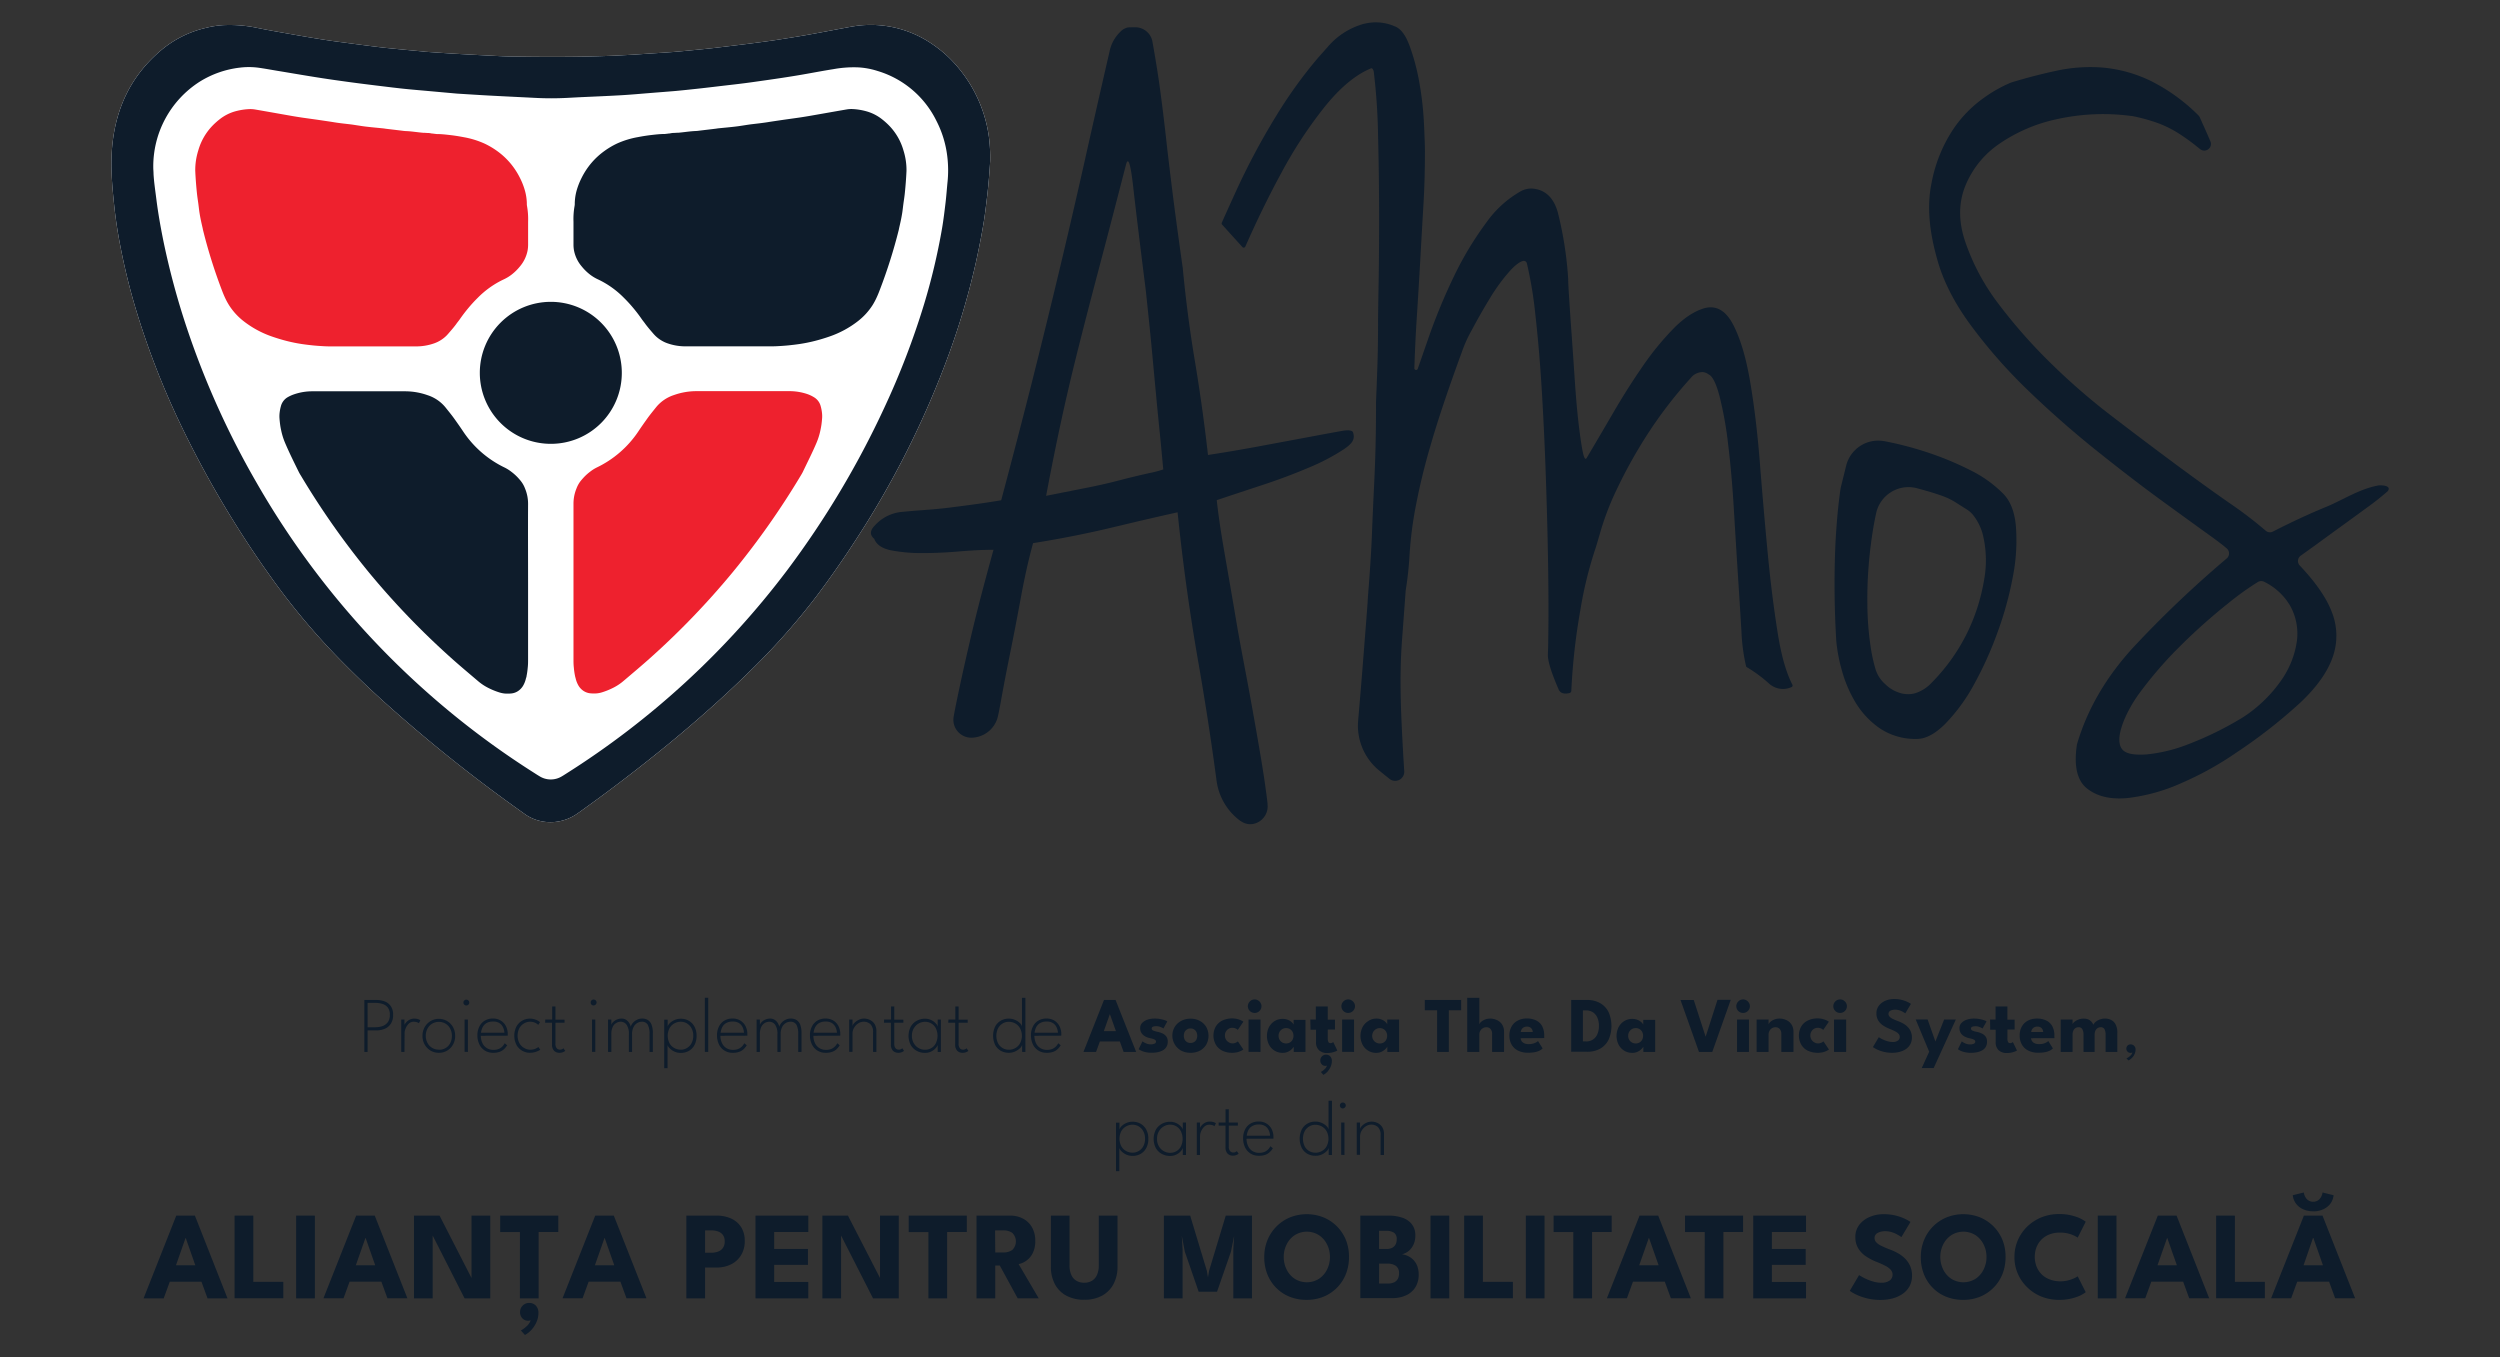 <svg xmlns="http://www.w3.org/2000/svg" id="Layer_1" data-name="Layer 1" viewBox="0 0 824.69 447.75" width="824.69" height="447.75"><rect x="0" y="0" width="824.69" height="447.75" fill="#333333" stroke="none"/><defs><style>.cls-1{fill:#fff;}.cls-2{fill:#0e1c2b;}.cls-3{fill:#ee212e;}</style></defs><path class="cls-1" d="M321.81,87.07c1-4.53,1.93-9.1,2.68-13.69.48-2.91.81-5.83,1.16-8.75.25-2.11.44-4.23.62-6.34s.29-4.07.37-5.2a54.53,54.53,0,0,0-.43-8,45.22,45.22,0,0,0-10.3-23,40.29,40.29,0,0,0-8.15-7.38,35.91,35.91,0,0,0-15.83-6.18,35.08,35.08,0,0,0-10.28.14c-1.28.21-2.57.46-3.85.7-4,.75-8,1.53-12.05,2.24-3.38.59-6.77,1.13-10.16,1.65-2.83.42-5.66.79-8.5,1.16q-5.59.7-11.2,1.37c-2,.24-4.07.44-6.1.64-2.68.26-5.36.53-8.06.75-3.34.25-6.69.43-10,.67q-8.94.62-17.9.8c-8.1.17-16.19.14-24.29,0-1.88,0-3.77-.08-5.64-.18q-6.74-.33-13.48-.72c-3.26-.19-6.52-.42-9.79-.65-.41,0-.82-.09-1.22-.13-2.61-.24-5.21-.48-7.82-.74-2.11-.21-4.22-.4-6.34-.66-3.25-.39-6.48-.83-9.73-1.26-2.83-.38-5.67-.74-8.49-1.18-3.47-.54-6.94-1.14-10.4-1.75-4-.71-8-1.39-12-2.22a43.92,43.92,0,0,0-11-.86A30.81,30.81,0,0,0,68,9.18a35.24,35.24,0,0,0-15.55,8C43,25.44,38.14,36,37,48.41c-.59,6.45,0,12.91.67,19.33q.67,6.35,1.87,12.6a212.71,212.71,0,0,0,5.06,20.94,264.72,264.72,0,0,0,14.78,38.35,335.11,335.11,0,0,0,29.47,50,226.88,226.88,0,0,0,24.25,28.9q6.38,6.44,13.1,12.55a503.48,503.48,0,0,0,46.14,36.9c.46.33.93.67,1.42,1A14.78,14.78,0,0,0,184.1,271a15.57,15.57,0,0,0,5.89-2.3c.68-.45,1.33-.93,2-1.41q14.67-10.5,28.61-21.92c9.67-7.95,19-16.25,27.91-25.08a222,222,0,0,0,20.91-23.71q6.4-8.53,12.23-17.47a302.52,302.52,0,0,0,31.43-62.44A247.09,247.09,0,0,0,321.81,87.07Z"></path><path class="cls-2" d="M293.2,41.33a23.51,23.51,0,0,0-2.47-2.17,14.81,14.81,0,0,0-4.44-2.3,20.63,20.63,0,0,0-4.93-.88,9.54,9.54,0,0,0-2.2.14c-4,.69-8,1.41-12.05,2.11-1.21.21-2.41.4-3.63.58l-4.85.68c-1.85.28-3.71.54-5.56.84-1.69.26-3.4.45-5.1.65-.85.1-1.7.24-2.54.37s-1.7.27-2.55.37c-2,.25-4.06.42-6.08.63l-.74.11-2.67.32-2.18.26c-.57.07-1.14.16-1.71.18-1.89.07-3.77.4-5.67.56-.63,0-1.26.08-1.89.08a7.85,7.85,0,0,0-1,.16c-.28,0-.57.06-.85.09s-.57.08-.85.09c-1.48,0-2.94.17-4.4.34s-2.91.4-4.35.68a28.9,28.9,0,0,0-7,2.15,26.66,26.66,0,0,0-4.12,2.45,24,24,0,0,0-4.23,3.88,24.43,24.43,0,0,0-3.24,4.89,23.46,23.46,0,0,0-1.63,4.08A17,17,0,0,0,189.6,67a4.57,4.57,0,0,1-.07,1,24.47,24.47,0,0,0-.35,5.13c0,2.53,0,5.06,0,7.59a10.75,10.75,0,0,0,.19,2,11.49,11.49,0,0,0,2.54,5.19,16.57,16.57,0,0,0,2.4,2.41,13.51,13.51,0,0,0,2.93,1.83,29.86,29.86,0,0,1,8.55,6.07,46.36,46.36,0,0,1,3.15,3.43q1.49,1.78,2.81,3.7c.38.54.79,1,1.18,1.58.64.84,1.31,1.66,2,2.45.38.43.74.88,1.14,1.28a10.75,10.75,0,0,0,1.92,1.53,10.63,10.63,0,0,0,2.2,1.06,17.77,17.77,0,0,0,6,1c4.91,0,9.81,0,14.72,0,4.25,0,8.51,0,12.76,0,1,0,2,0,3-.07,1.18-.06,2.35-.14,3.52-.26s2.33-.26,3.5-.43a50.39,50.39,0,0,0,5-1q2.49-.63,4.93-1.48a32.37,32.37,0,0,0,9.44-5.11,21,21,0,0,0,4.77-5.23,21.92,21.92,0,0,0,1.33-2.48c.4-.85.75-1.72,1.08-2.6A170.06,170.06,0,0,0,296.44,76c.08-.31.13-.63.2-.94.35-1.52.69-3,.94-4.57.17-1,.28-2.12.42-3.18s.36-2.4.48-3.61c.25-2.43.44-4.87.55-7.32a21.45,21.45,0,0,0-1-6.75A19.3,19.3,0,0,0,293.2,41.33Z"></path><path class="cls-3" d="M70.23,41.33a23.51,23.51,0,0,1,2.47-2.17,14.81,14.81,0,0,1,4.44-2.3A20.72,20.72,0,0,1,82.07,36a9.54,9.54,0,0,1,2.2.14c4,.69,8,1.41,12,2.11,1.21.21,2.42.4,3.63.58l4.85.68c1.85.28,3.71.54,5.56.84s3.4.45,5.1.65c.85.1,1.7.24,2.55.37s1.69.27,2.54.37c2,.25,4.06.42,6.08.63l.74.11,2.67.32,2.18.26c.57.07,1.14.16,1.71.18,1.9.07,3.77.4,5.67.56.63,0,1.26.08,1.89.08a7.85,7.85,0,0,1,1,.16c.28,0,.57.06.85.09s.57.08.85.09c1.48,0,2.94.17,4.4.34s2.91.4,4.35.68a28.9,28.9,0,0,1,7,2.15A26.66,26.66,0,0,1,164,49.82a24,24,0,0,1,4.23,3.88,24.43,24.43,0,0,1,3.24,4.89,22.7,22.7,0,0,1,1.63,4.08,17,17,0,0,1,.69,4.35,4.57,4.57,0,0,0,.07,1,24.47,24.47,0,0,1,.35,5.13c0,2.53,0,5.06,0,7.59a10.75,10.75,0,0,1-.19,2,11.49,11.49,0,0,1-2.54,5.19,16.57,16.57,0,0,1-2.4,2.41,13.51,13.51,0,0,1-2.93,1.83,29.86,29.86,0,0,0-8.55,6.07,46.36,46.36,0,0,0-3.15,3.43q-1.48,1.78-2.81,3.7c-.38.54-.79,1-1.18,1.58-.63.84-1.31,1.66-2,2.45-.38.43-.74.88-1.14,1.28a10.75,10.75,0,0,1-1.92,1.53,10.63,10.63,0,0,1-2.2,1.06,17.77,17.77,0,0,1-6,1c-4.9,0-9.81,0-14.72,0-4.25,0-8.51,0-12.76,0-1,0-2,0-3-.07-1.17-.06-2.35-.14-3.52-.26s-2.33-.26-3.5-.43a50.39,50.39,0,0,1-5-1q-2.49-.63-4.93-1.48a32.37,32.37,0,0,1-9.44-5.11,20.82,20.82,0,0,1-4.76-5.23,20.5,20.5,0,0,1-1.34-2.48c-.4-.85-.75-1.72-1.08-2.6A170.06,170.06,0,0,1,67,76c-.08-.31-.12-.63-.2-.94-.35-1.52-.69-3-.94-4.57-.17-1-.28-2.12-.42-3.18s-.36-2.4-.48-3.61c-.25-2.43-.44-4.87-.55-7.32a21.45,21.45,0,0,1,1-6.75A19.3,19.3,0,0,1,70.23,41.33Z"></path><path class="cls-2" d="M321.81,87.07c1-4.53,1.93-9.1,2.68-13.69.48-2.91.81-5.83,1.16-8.75.25-2.11.44-4.23.62-6.34s.29-4.07.37-5.2a54.53,54.53,0,0,0-.43-8,45.22,45.22,0,0,0-10.3-23,40.29,40.29,0,0,0-8.15-7.38,35.91,35.91,0,0,0-15.83-6.18,35.08,35.08,0,0,0-10.28.14c-1.28.21-2.57.46-3.85.7-4,.75-8,1.53-12.05,2.24-3.38.59-6.77,1.13-10.16,1.65-2.83.42-5.66.79-8.5,1.16q-5.59.7-11.2,1.37c-2,.24-4.07.44-6.1.64-2.68.26-5.36.53-8.06.75-3.34.25-6.69.43-10,.67q-8.94.62-17.9.8c-8.1.17-16.19.14-24.29,0-1.88,0-3.77-.08-5.64-.18q-6.74-.33-13.48-.72c-3.26-.19-6.52-.42-9.79-.65-.41,0-.82-.09-1.22-.13-2.61-.24-5.21-.48-7.82-.74-2.11-.21-4.22-.4-6.34-.66-3.25-.39-6.48-.83-9.73-1.26-2.83-.38-5.67-.74-8.49-1.18-3.47-.54-6.94-1.14-10.4-1.75-4-.71-8-1.39-12-2.22a43.92,43.92,0,0,0-11-.86A30.81,30.81,0,0,0,68,9.18a35.24,35.24,0,0,0-15.55,8C43,25.44,38.14,36,37,48.41c-.59,6.45,0,12.91.67,19.33q.67,6.35,1.87,12.6a212.71,212.71,0,0,0,5.06,20.94,264.72,264.72,0,0,0,14.78,38.35,335.11,335.11,0,0,0,29.47,50,226.88,226.88,0,0,0,24.25,28.9q6.38,6.44,13.1,12.55a503.48,503.48,0,0,0,46.14,36.9c.46.33.93.67,1.42,1A14.78,14.78,0,0,0,184.1,271a15.57,15.57,0,0,0,5.89-2.3c.68-.45,1.33-.93,2-1.41q14.67-10.5,28.61-21.92c9.67-7.95,19-16.25,27.91-25.08a222,222,0,0,0,20.91-23.71q6.4-8.53,12.23-17.47a302.52,302.52,0,0,0,31.43-62.44A247.09,247.09,0,0,0,321.81,87.07Zm-9.25-27c-.22,2.27-.38,4.56-.65,6.83-.34,2.84-.68,5.68-1.16,8.49a208.05,208.05,0,0,1-6,25.23,258.48,258.48,0,0,1-13,33.8A298.06,298.06,0,0,1,259.75,188a276.08,276.08,0,0,1-73.25,67.38c-.41.26-.82.53-1.25.77a7,7,0,0,1-7.23-.06c-.63-.37-1.25-.77-1.87-1.17A275.39,275.39,0,0,1,84.68,159.3a277.91,277.91,0,0,1-22.87-50.58A250.9,250.9,0,0,1,53.8,79c-.88-4.4-1.66-8.83-2.22-13.29-.34-2.76-.77-5.5-.93-8.28,0-.73-.07-1.46-.08-1.75A33.16,33.16,0,0,1,65.9,26.93,32,32,0,0,1,79.21,22.3a24.19,24.19,0,0,1,6.36.08c2,.29,4,.66,6.05,1,3.47.57,6.93,1.17,10.39,1.73,2.75.45,5.49.88,8.24,1.27s5.67.8,8.51,1.16c3.57.46,7.14.89,10.71,1.32,1.7.2,3.41.4,5.12.56,2.44.24,4.88.44,7.32.66l8.31.75.74.06c3.59.22,7.18.46,10.77.65,4.82.26,9.64.48,14.46.73a101.25,101.25,0,0,0,11.29,0l3.18-.17c4.73-.22,9.48-.41,14.21-.68,3.27-.19,6.53-.49,9.78-.75,2.7-.22,5.39-.42,8.08-.65,2.44-.22,4.88-.49,7.32-.75,1.87-.2,3.73-.42,5.6-.64,4.47-.54,8.94-1,13.38-1.65,5.91-.83,11.82-1.67,17.69-2.74,2.73-.49,5.47-1,8.21-1.43a37.26,37.26,0,0,1,8.3-.58,25.48,25.48,0,0,1,6.25,1.18A31.75,31.75,0,0,1,308.92,39.9a34.36,34.36,0,0,1,3.56,11.65A37.7,37.7,0,0,1,312.56,60.11Z"></path><path class="cls-2" d="M205.12,123a23.42,23.42,0,1,0-23.33,23.41A23.38,23.38,0,0,0,205.12,123Z"></path><path class="cls-2" d="M92.26,136a13.36,13.36,0,0,1,.4-2,4.83,4.83,0,0,1,2.12-2.9A12,12,0,0,1,97,130.08a18.46,18.46,0,0,1,6.25-1H114c6.54,0,13.08,0,19.62,0a22.2,22.2,0,0,1,7.45,1.29,12.64,12.64,0,0,1,5.81,3.93c1,1.26,2.06,2.53,3,3.85s2,2.81,2.93,4.22a34.28,34.28,0,0,0,13.73,11.9,13,13,0,0,1,2.08,1.31,16.69,16.69,0,0,1,2,1.75q.59.62,1.14,1.29a9.26,9.26,0,0,1,1.44,2.54,13.11,13.11,0,0,1,1,5c-.05,8.75,0,17.49,0,26.23h0v12c0,4.33,0,8.66,0,13,0,.94,0,1.88-.11,2.81a24.3,24.3,0,0,1-.39,2.79c0,.28-.14.55-.21.83a8.54,8.54,0,0,1-.93,2.38,5.45,5.45,0,0,1-1.77,1.83,4.94,4.94,0,0,1-2.43.75,12.54,12.54,0,0,1-1.84,0,8.86,8.86,0,0,1-1.8-.37,23.54,23.54,0,0,1-3.73-1.53,16.79,16.79,0,0,1-3.35-2.25c-3-2.55-6-5.06-8.91-7.67a259.88,259.88,0,0,1-27-28.09A261.45,261.45,0,0,1,99.32,157c-.26-.42-.52-.84-.74-1.28C97,152.51,95.4,149.31,94,146a21.87,21.87,0,0,1-1.24-4q-.23-1-.36-2c-.09-.69-.16-1.38-.21-2.08A9.83,9.83,0,0,1,92.26,136Z"></path><path class="cls-3" d="M271.13,136a13.36,13.36,0,0,0-.4-2,4.83,4.83,0,0,0-2.12-2.9,11.69,11.69,0,0,0-2.19-1.07,18.46,18.46,0,0,0-6.25-1H249.38c-6.54,0-13.08,0-19.62,0a22.2,22.2,0,0,0-7.45,1.29,12.64,12.64,0,0,0-5.81,3.93c-1,1.26-2.06,2.53-3,3.85s-2,2.81-2.93,4.22a34.32,34.32,0,0,1-13.72,11.9,12.7,12.7,0,0,0-2.09,1.31,16.69,16.69,0,0,0-2,1.75q-.58.62-1.14,1.29a9.26,9.26,0,0,0-1.44,2.54,13.11,13.11,0,0,0-1,5c0,8.75,0,17.49,0,26.23h0v12c0,4.33,0,8.66,0,13,0,.94,0,1.88.11,2.81a24.3,24.3,0,0,0,.39,2.79c.05.28.14.55.21.83a8.54,8.54,0,0,0,.93,2.38,5.45,5.45,0,0,0,1.77,1.83,5,5,0,0,0,2.43.75,12.54,12.54,0,0,0,1.84,0,8.86,8.86,0,0,0,1.8-.37,23.54,23.54,0,0,0,3.73-1.53,16.79,16.79,0,0,0,3.35-2.25c3-2.55,6-5.06,8.91-7.67a259.88,259.88,0,0,0,27-28.09A262.63,262.63,0,0,0,264.08,157c.25-.42.51-.84.73-1.28,1.54-3.23,3.18-6.43,4.58-9.75a21.87,21.87,0,0,0,1.24-4q.22-1,.36-2c.09-.69.16-1.38.21-2.08A9.83,9.83,0,0,0,271.13,136Z"></path><path class="cls-2" d="M442.73,142.14q-4.16.74-10.84,2L416.55,147q-8.67,1.64-18.06,3.09-1.82-16-4.33-31t-4-30.68Q388,73.15,386.75,63.17T384.59,45q-.91-8.17-2-16.16-.87-6.39-2.43-15.12A5.75,5.75,0,0,0,374.62,9c-1,0-1.85,0-2.49.05a4.6,4.6,0,0,0-2.44,1.32,12.45,12.45,0,0,0-3.64,6.46q-4.33,18.78-8.18,36-4.15,18.51-8.49,36.67t-9,36.67q-4.69,18.53-10.11,38.85c-2.89.49-5.66.91-8.3,1.28s-5.42.72-8.31,1.09-6,.66-9.39.9q-3.08.22-6.81.58a13.64,13.64,0,0,0-8.73,4.32l-.35.37q-2.16,2.35,0,4.17c.73,1.94,2.59,3.21,5.6,3.82a53,53,0,0,0,10.29.9q5.77,0,12.1-.54c4.21-.36,8-.55,11.37-.55q-1.44,5.1-3.79,14t-4.51,18.34q-2.18,9.45-3.79,17.25-.66,3.17-1.05,5.4a5.91,5.91,0,0,0,5.84,7c.32,0,.65,0,1-.08h.09a9.1,9.1,0,0,0,7.68-7.06c.29-1.3.59-2.81.9-4.55q1.26-7.08,3.07-16t3.61-18.7q1.8-9.81,4-17.79,13.73-2.19,26.54-5.27t21.13-4.9q2.52,24.69,6.86,49.56,3.45,19.78,6,39a19.69,19.69,0,0,0,7.87,13.26l.05,0c.18.13.38.25.58.37,4,2.24,8.81-1.27,8.31-5.81,0-.12,0-.25,0-.37-.49-4.24-1.26-9.57-2.35-16s-2.34-13.55-3.79-21.42S409,212,407.7,204.23s-2.59-15.07-3.79-22-2.05-12.64-2.53-17.25q6.5-2.17,14.8-4.9t15.53-5.81a68.89,68.89,0,0,0,11.74-6.17c2.89-2,3.52-3.32,2.92-5.36a.87.87,0,0,0-.36-.5C445.61,142,444.73,141.79,442.73,142.14Zm-63.92,14q-4.15.9-9.75,2.36T357,161.2l-11.91,2.36q2.52-13.42,5.05-25.05t5.6-23.79q3.06-12.15,6.86-26.5t8.85-33.95q1.08-4,2.35,7.26t4.15,34.13q1.44,13.44,2.16,21.24t1.27,13.62c.36,3.87.72,7.57,1.08,11.07s.78,7.94,1.27,13.26A33.2,33.2,0,0,1,378.81,156.12Z"></path><path class="cls-2" d="M583.08,182q-1.35-14.25-2.53-29.17t-3.2-26.8q-2-11.88-5.57-18.83t-9.28-5.6q-5.06,1.36-10.29,6.62a93.29,93.29,0,0,0-10.29,12.55q-5.05,7.3-9.78,15.43t-8.77,14.93q-.68,1-1.35-2.55t-1.35-9.49q-.67-5.94-1.18-13.57t-1-14.59q-.51-6.94-.84-12.21c-.23-3.47-.34-5.66-.34-6.59v-.05a120.18,120.18,0,0,0-3.38-21.85q-2-7.36-8.18-8a7.09,7.09,0,0,0-4,.81,35.14,35.14,0,0,0-11.45,10.38,108.57,108.57,0,0,0-10.8,18,192,192,0,0,0-8.26,20l-3.55,10.22a.58.58,0,0,1-1.13-.22q.31-9.15.8-16.61.67-10.35,1.18-19.51t1-17.47q.51-8.31.51-17.81c0-2-.12-5.25-.34-9.66a104.5,104.5,0,0,0-1.52-13.23,69.69,69.69,0,0,0-3.2-12Q463,9.68,460,8.65a15.53,15.53,0,0,0-9.78-.85l-.1,0A24.1,24.1,0,0,0,438,15.45c-.82.93-1.82,2.06-3,3.37A151.42,151.42,0,0,0,420.82,38.5a230.52,230.52,0,0,0-13.33,25.1q-2.28,5-4.45,9.86a.6.6,0,0,0,.1.63l6.68,7.38a.58.58,0,0,0,1-.16c3.73-8.47,7.69-16.6,11.89-24.32a143.51,143.51,0,0,1,14.51-22.05q7.68-9.43,15.18-12.45c.65.14.82,1.26.84,1.76a199.83,199.83,0,0,1,1.35,20.53q.33,13,.34,26.12t-.17,23.23c-.12,6.79-.17,10.52-.17,11.2q0,8.13-.17,13.73t-.5,13.4c0,5.89-.06,11-.17,15.27s-.29,8.71-.51,13.23-.45,9.61-.67,15.26-.68,12.66-1.35,21v0c0,.49-.17,2.91-.51,7.28s-.73,9.44-1.18,15.09-.9,11.08-1.35,16.28c-.05.64-.11,1.25-.16,1.84a19.12,19.12,0,0,0,6.93,16.46l.65.53,2.81,2.27a3,3,0,0,0,4.82-2.49q-.58-9.19-.88-16.06-.35-7.64-.34-14.25t.51-13.4q.5-6.76,1.18-15.91v-.06A112,112,0,0,0,465,182.67a127.92,127.92,0,0,1,1.85-14.76,214.7,214.7,0,0,1,5.06-21q3.56-12.37,10.29-30.7a43.7,43.7,0,0,1,3.38-7.46q2.69-5.09,5.9-10.35a60.35,60.35,0,0,1,6.58-9c1.7-1.89,3.16-3,4.35-3.32a1.06,1.06,0,0,1,1.27.78A133.54,133.54,0,0,1,506.5,104q1.35,11.88,2.2,26.46t1.34,30q.51,15.44.68,28.66t0,22.22c0,1.74-.07,3.28-.11,4.61-.11,3.35,3.27,10.78,3.48,11.33q.76,2,3.62,1.35a.8.8,0,0,0,.63-.73,207,207,0,0,1,3-26.74,130.62,130.62,0,0,1,5.06-20.52q.33-1,1.85-6.27a92.67,92.67,0,0,1,5.06-12.89,162,162,0,0,1,9.45-17.13,143.44,143.44,0,0,1,15-19.68,4.93,4.93,0,0,1,4.09-1.92,3.92,3.92,0,0,1,1.76.74c1.43.67,2.55,3.23,3.6,7.12a119.68,119.68,0,0,1,2.86,15.94q1.18,9.68,1.86,21t1.35,21.88q.68,10.52,1.18,18.83A60.81,60.81,0,0,0,576,219.81a.41.41,0,0,0,.21.26,45.59,45.59,0,0,1,7.26,5.34,6.85,6.85,0,0,0,7.5,1.25.56.56,0,0,0,.3-.79q-3.16-6.09-4.93-17.59Q584.43,196.24,583.08,182Z"></path><path class="cls-2" d="M660.38,162.44a40.16,40.16,0,0,0-10.15-7.2,102.64,102.64,0,0,0-13.48-5.69,113.56,113.56,0,0,0-15-4l-.11,0A10.89,10.89,0,0,0,609,153.64l-1.68,6.79a9.63,9.63,0,0,0-.21,1.07c-.76,5.27-1.33,11.46-1.68,18.67a306.77,306.77,0,0,0,.33,31.46,54.23,54.23,0,0,0,1.83,9.53,42.1,42.1,0,0,0,4.49,10.54,27.86,27.86,0,0,0,8,8.54,20.87,20.87,0,0,0,12.31,3.51q4.32,0,9.32-5A58.91,58.91,0,0,0,651.06,226a118.44,118.44,0,0,0,7.82-17.24A114.31,114.31,0,0,0,664,190.21a61.83,61.83,0,0,0,1-16.56Q664.37,166.12,660.38,162.44Zm-5.83,28.61a64,64,0,0,1-5.15,16.73,62.27,62.27,0,0,1-12,17.23,12.81,12.81,0,0,1-5.66,3.68,9,9,0,0,1-5.16-.16,11.59,11.59,0,0,1-4.16-2.35c-.35-.32-.68-.63-1-.94a10.71,10.71,0,0,1-2.66-4.27,52.15,52.15,0,0,1-1.51-6.5A98.83,98.83,0,0,1,616,199.08a138.51,138.51,0,0,1,1.17-19.58q.63-5.1,1.72-10.2a10.93,10.93,0,0,1,13.57-8.22l.68.19c2.88.78,5.27,1.5,7.15,2.17a22.92,22.92,0,0,1,4.66,2.18l3.6,2.28a9.4,9.4,0,0,1,2.08,1.69,17.33,17.33,0,0,1,3.64,7.57A35.78,35.78,0,0,1,654.55,191.05Z"></path><path class="cls-2" d="M784.39,160.17c-6.42,1.26-11.48,4.76-17.18,7.09q-8.15,3.35-17.4,8.08a2.15,2.15,0,0,1-2.43-.29A134.46,134.46,0,0,0,735.53,166q-8.4-5.85-18.26-13.16t-20.68-15.6a215.08,215.08,0,0,1-20.37-17.71,173.82,173.82,0,0,1-17-19.34,72.2,72.2,0,0,1-11-20.64q-3.24-9.75,0-18a30.76,30.76,0,0,1,11.15-14,53,53,0,0,1,19.39-8.29,70.22,70.22,0,0,1,24.3-1l.21,0a59.92,59.92,0,0,1,8.3,2.25,36.44,36.44,0,0,1,6.46,3.09,66,66,0,0,1,5.82,4.06l1.93,1.54a2.19,2.19,0,0,0,3.42-2.47l0,0q-.78-1.89-3.53-8a2.3,2.3,0,0,0-.51-.72A60.72,60.72,0,0,0,709.51,26.7a45.72,45.72,0,0,0-15.67-4.39,52.37,52.37,0,0,0-15.35,1q-7.56,1.62-14.94,3.87l-.18.06a45,45,0,0,0-9.12,5.17A39.9,39.9,0,0,0,643.9,43.28a48.08,48.08,0,0,0-6.78,17.38Q635,71.07,638.89,85q2.91,11.05,11.32,22.42a170.68,170.68,0,0,0,19.23,21.78q10.81,10.39,22.62,19.82t21.66,16.58q9.85,7.16,16.16,11.7,3.09,2.24,4.66,3.6a2.18,2.18,0,0,1,0,3.32,360.82,360.82,0,0,0-30.35,28.83q-13.83,14.86-19,32.32c0,.12-.06.24-.08.36q-1.55,10.57,3.43,14.44t13.25,3.09a60.4,60.4,0,0,0,17.94-5,105.63,105.63,0,0,0,18.1-10.07,169.35,169.35,0,0,0,21-16.42q8.09-7.62,10.67-15a21.08,21.08,0,0,0-.32-14.95q-2.62-6.88-10.53-15.25a2.17,2.17,0,0,1,.31-3.27c1.61-1.14,3.34-2.39,5.21-3.74q4-2.93,8.24-6t8.24-6a86.62,86.62,0,0,0,7-5.53C789.18,160,785.06,160,784.39,160.17Zm-26.72,51.45a29.88,29.88,0,0,1-5.17,12.84,45.56,45.56,0,0,1-12.36,12l-.16.11a110.55,110.55,0,0,1-18.83,9.21,51.72,51.72,0,0,1-13.09,3.09c-3.45.21-6-.05-7.43-1.14-4-3.08.75-13,4.84-18.69a131.33,131.33,0,0,1,14.06-16.25A191.88,191.88,0,0,1,735.05,199a94.63,94.63,0,0,1,9.75-7,2.15,2.15,0,0,1,2.1-.08,20.17,20.17,0,0,1,8.67,8.09A18.92,18.92,0,0,1,757.67,211.62Z"></path><path class="cls-2" d="M120.19,329.86h3.89a7.94,7.94,0,0,1,2.84.49,4.24,4.24,0,0,1,2,1.57,4.88,4.88,0,0,1,.76,2.87,5.11,5.11,0,0,1-.76,2.92,4.41,4.41,0,0,1-2,1.66,7.15,7.15,0,0,1-2.84.54h-2.82V347h-1.07Zm1.07,9h2.54a7,7,0,0,0,2.4-.39,3.64,3.64,0,0,0,1.74-1.29,4,4,0,0,0,.66-2.42,3.81,3.81,0,0,0-.66-2.38,3.6,3.6,0,0,0-1.74-1.2,7.86,7.86,0,0,0-2.4-.35h-2.54Z"></path><path class="cls-2" d="M133.42,347h-1.06V336.33h1.06v2h-.07a2.17,2.17,0,0,1,.47-.88,4,4,0,0,1,1.15-1,3.28,3.28,0,0,1,1.7-.43,3.93,3.93,0,0,1,1.28.19,2.32,2.32,0,0,1,.72.37l-.49.95a2.08,2.08,0,0,0-.64-.32,3.34,3.34,0,0,0-1.11-.16,2.26,2.26,0,0,0-1.58.63,4.38,4.38,0,0,0-1,1.49,3.9,3.9,0,0,0-.38,1.59Z"></path><path class="cls-2" d="M144.78,347.29a5.21,5.21,0,0,1-2.8-.75,5.53,5.53,0,0,1-1.91-2,5.74,5.74,0,0,1-.7-2.83,5.84,5.84,0,0,1,.7-2.85,5.54,5.54,0,0,1,1.91-2,5.44,5.44,0,0,1,5.58,0,5.36,5.36,0,0,1,1.9,2,6,6,0,0,1,.69,2.85,5.84,5.84,0,0,1-.69,2.83,5.35,5.35,0,0,1-1.9,2A5.19,5.19,0,0,1,144.78,347.29Zm0-1a4.18,4.18,0,0,0,2.25-.59,4.05,4.05,0,0,0,1.51-1.64,5.09,5.09,0,0,0,.53-2.33,5.17,5.17,0,0,0-.53-2.35,4.17,4.17,0,0,0-1.51-1.66,4.11,4.11,0,0,0-2.25-.62,4.15,4.15,0,0,0-2.27.62,4.2,4.2,0,0,0-1.52,1.66,5.05,5.05,0,0,0-.54,2.35A5,5,0,0,0,141,344a4.08,4.08,0,0,0,1.52,1.64A4.22,4.22,0,0,0,144.78,346.25Z"></path><path class="cls-2" d="M153.83,331.68a.9.9,0,0,1-.68-.28.91.91,0,0,1-.28-.68.87.87,0,0,1,.29-.68.91.91,0,0,1,.67-.28,1,1,0,0,1,.49.13,1.07,1.07,0,0,1,.36.34.92.92,0,0,1,.13.49.89.89,0,0,1-.29.68A.94.94,0,0,1,153.83,331.68Zm-.57,15.3V336.33h1.09V347Z"></path><path class="cls-2" d="M158.61,341.68a5.79,5.79,0,0,0,.46,2.27,3.88,3.88,0,0,0,1.39,1.71,3.94,3.94,0,0,0,2.34.66,4.21,4.21,0,0,0,1.89-.38,3.7,3.7,0,0,0,1.18-.89,4.91,4.91,0,0,0,.62-.91l.81.67a5.9,5.9,0,0,1-1.13,1.37,4.14,4.14,0,0,1-1.46.83,6.08,6.08,0,0,1-2,.28,5,5,0,0,1-2.85-.78,4.91,4.91,0,0,1-1.77-2.08,6.8,6.8,0,0,1-.61-2.91,6.22,6.22,0,0,1,.61-2.8,4.6,4.6,0,0,1,1.76-2,5.13,5.13,0,0,1,2.81-.73,4.84,4.84,0,0,1,2.54.67,4.66,4.66,0,0,1,1.69,1.83,5.7,5.7,0,0,1,.6,2.66,2.35,2.35,0,0,1,0,.26,2.09,2.09,0,0,0,0,.24Zm7.77-1a4.94,4.94,0,0,0-.37-1.64,3.42,3.42,0,0,0-1.14-1.46,3.55,3.55,0,0,0-2.18-.59,4.13,4.13,0,0,0-2.32.57,3.45,3.45,0,0,0-1.23,1.44,5.3,5.3,0,0,0-.46,1.68Z"></path><path class="cls-2" d="M174.82,346.27a4.31,4.31,0,0,0,1.92-.37,7.24,7.24,0,0,0,.87-.5l.62.88a3.71,3.71,0,0,1-.56.32,6.93,6.93,0,0,1-1.23.47,6.08,6.08,0,0,1-1.72.22,5.07,5.07,0,0,1-4.3-2.5,6.79,6.79,0,0,1,0-6.28,5.1,5.1,0,0,1,1.94-1.87,5,5,0,0,1,2.36-.62,5.43,5.43,0,0,1,1.69.24,5.73,5.73,0,0,1,1.18.53,3.08,3.08,0,0,1,.55.4l-.59.89c-.08-.07-.23-.2-.46-.37a3.74,3.74,0,0,0-.9-.46,4.17,4.17,0,0,0-1.37-.2,3.84,3.84,0,0,0-1.92.53,4.21,4.21,0,0,0-1.56,1.55,5.51,5.51,0,0,0,0,5,4.27,4.27,0,0,0,1.56,1.57A4,4,0,0,0,174.82,346.27Z"></path><path class="cls-2" d="M179.87,336.33h2.28V332h1.08v4.37h3v1h-3v6.83a2.34,2.34,0,0,0,.42,1.6,1.34,1.34,0,0,0,1,.45,1.49,1.49,0,0,0,.87-.2,1.72,1.72,0,0,0,.34-.26l.59.87-.32.22a2.59,2.59,0,0,1-.64.28,3,3,0,0,1-1,.13,2.39,2.39,0,0,1-1.7-.66,2.85,2.85,0,0,1-.69-2.14v-7.12h-2.28Z"></path><path class="cls-2" d="M195.86,331.68a.94.94,0,0,1-1-1,.9.9,0,0,1,.28-.68.93.93,0,0,1,.68-.28.91.91,0,0,1,.48.13,1.07,1.07,0,0,1,.36.34.85.85,0,0,1,.14.49.92.92,0,0,1-.29.68A1,1,0,0,1,195.86,331.68Zm-.57,15.3V336.33h1.08V347Z"></path><path class="cls-2" d="M211.83,336a3.42,3.42,0,0,1,1.95.53,3.12,3.12,0,0,1,1.18,1.58,7.59,7.59,0,0,1,.4,2.69V347h-1.09v-5.8a6.45,6.45,0,0,0-.58-3.15,2.16,2.16,0,0,0-2-1,2.92,2.92,0,0,0-1.46.41,3.12,3.12,0,0,0-1.22,1.31,5,5,0,0,0-.5,2.41V347h-1.06v-5.8a5.25,5.25,0,0,0-.75-3.15,2.32,2.32,0,0,0-1.93-1,2.9,2.9,0,0,0-2.64,1.68,5.43,5.43,0,0,0-.46,2.45V347h-1.09V336.33h1.09v1.72a2.33,2.33,0,0,1,.57-.88,3.68,3.68,0,0,1,1.17-.81A4,4,0,0,1,205,336a2.73,2.73,0,0,1,1.63.47,3.51,3.51,0,0,1,1,1.1,3.61,3.61,0,0,1,.42,1.13,3.66,3.66,0,0,1,.7-1.25,4.05,4.05,0,0,1,1.27-1A3.63,3.63,0,0,1,211.83,336Z"></path><path class="cls-2" d="M220.21,352.37h-1.1v-16h1.14v2.31a2.07,2.07,0,0,1,.61-1.06,4.9,4.9,0,0,1,1.52-1.08,5,5,0,0,1,2.24-.48,5.16,5.16,0,0,1,2.6.66,4.81,4.81,0,0,1,1.86,1.93,6.17,6.17,0,0,1,.7,3.05,6.32,6.32,0,0,1-.7,3.06,4.87,4.87,0,0,1-1.87,1.92,5.32,5.32,0,0,1-2.61.65,4.91,4.91,0,0,1-2.25-.5,5.06,5.06,0,0,1-1.53-1.12,2.16,2.16,0,0,1-.61-1Zm8.48-10.71a4.93,4.93,0,0,0-.58-2.47,4.14,4.14,0,0,0-1.51-1.59,3.85,3.85,0,0,0-2-.55,4.29,4.29,0,0,0-2.18.56,4.12,4.12,0,0,0-1.58,1.6,5.46,5.46,0,0,0,0,4.9,4,4,0,0,0,1.58,1.6,4.39,4.39,0,0,0,2.18.56,3.85,3.85,0,0,0,2-.55,4,4,0,0,0,1.51-1.58A5,5,0,0,0,228.69,341.66Z"></path><path class="cls-2" d="M233.63,347h-1.12V329.14h1.12Z"></path><path class="cls-2" d="M237.65,341.68a5.78,5.78,0,0,0,.45,2.27,4,4,0,0,0,1.39,1.71,4,4,0,0,0,2.35.66,4.14,4.14,0,0,0,1.88-.38,3.7,3.7,0,0,0,1.18-.89,4.46,4.46,0,0,0,.62-.91l.82.67a6.17,6.17,0,0,1-1.13,1.37,4.1,4.1,0,0,1-1.47.83,6.08,6.08,0,0,1-2,.28,5,5,0,0,1-2.84-.78,4.87,4.87,0,0,1-1.78-2.08,7,7,0,0,1-.6-2.91,6.36,6.36,0,0,1,.6-2.8,4.66,4.66,0,0,1,1.76-2,5.16,5.16,0,0,1,2.81-.73,4.79,4.79,0,0,1,2.54.67,4.59,4.59,0,0,1,1.69,1.83,5.58,5.58,0,0,1,.61,2.66,2.46,2.46,0,0,1,0,.26c0,.09,0,.17,0,.24Zm7.77-1a4.94,4.94,0,0,0-.37-1.64,3.42,3.42,0,0,0-1.14-1.46,3.58,3.58,0,0,0-2.19-.59,4.07,4.07,0,0,0-2.31.57,3.48,3.48,0,0,0-1.24,1.44,5.88,5.88,0,0,0-.46,1.68Z"></path><path class="cls-2" d="M260.83,336a3.47,3.47,0,0,1,2,.53,3.23,3.23,0,0,1,1.18,1.58,7.85,7.85,0,0,1,.39,2.69V347h-1.09v-5.8a6.58,6.58,0,0,0-.57-3.15,2.19,2.19,0,0,0-2.05-1,2.92,2.92,0,0,0-1.46.41,3.24,3.24,0,0,0-1.22,1.31,5.06,5.06,0,0,0-.49,2.41V347h-1.07v-5.8a5.33,5.33,0,0,0-.74-3.15,2.35,2.35,0,0,0-1.94-1,3,3,0,0,0-1.45.39,2.93,2.93,0,0,0-1.18,1.29,5.29,5.29,0,0,0-.47,2.45V347h-1.09V336.33h1.09v1.72a2.5,2.5,0,0,1,.58-.88,3.52,3.52,0,0,1,1.16-.81A4,4,0,0,1,254,336a2.71,2.71,0,0,1,1.63.47,3.39,3.39,0,0,1,1,1.1,3.17,3.17,0,0,1,.42,1.13,3.66,3.66,0,0,1,.7-1.25,4.09,4.09,0,0,1,1.28-1A3.59,3.59,0,0,1,260.83,336Z"></path><path class="cls-2" d="M268.32,341.68a5.78,5.78,0,0,0,.45,2.27,3.88,3.88,0,0,0,1.39,1.71,3.94,3.94,0,0,0,2.34.66,4.21,4.21,0,0,0,1.89-.38,3.7,3.7,0,0,0,1.18-.89,4.46,4.46,0,0,0,.62-.91l.81.67a5.87,5.87,0,0,1-1.12,1.37,4.27,4.27,0,0,1-1.47.83,6.08,6.08,0,0,1-2,.28,5,5,0,0,1-2.85-.78,4.91,4.91,0,0,1-1.77-2.08,6.8,6.8,0,0,1-.61-2.91,6.22,6.22,0,0,1,.61-2.8,4.66,4.66,0,0,1,1.76-2,5.13,5.13,0,0,1,2.81-.73,4.81,4.81,0,0,1,2.54.67,4.59,4.59,0,0,1,1.69,1.83,5.7,5.7,0,0,1,.6,2.66,2.35,2.35,0,0,1,0,.26,2.09,2.09,0,0,0,0,.24Zm7.76-1a4.71,4.71,0,0,0-.37-1.64,3.42,3.42,0,0,0-1.14-1.46,3.55,3.55,0,0,0-2.18-.59,4.13,4.13,0,0,0-2.32.57,3.53,3.53,0,0,0-1.23,1.44,5.57,5.57,0,0,0-.46,1.68Z"></path><path class="cls-2" d="M285,336a4.55,4.55,0,0,1,1.93.43,3.7,3.7,0,0,1,1.56,1.36,4.33,4.33,0,0,1,.61,2.43V347H288v-6.44a3.53,3.53,0,0,0-.88-2.71,3.17,3.17,0,0,0-2.23-.81,3.22,3.22,0,0,0-1.74.53,4.17,4.17,0,0,0-1.38,1.42,3.78,3.78,0,0,0-.55,2v6h-1.09V336.33h1.09v2.13a2.18,2.18,0,0,1,.61-1,4.62,4.62,0,0,1,1.37-1A4,4,0,0,1,285,336Z"></path><path class="cls-2" d="M291.64,336.33h2.29V332H295v4.37h3v1h-3v6.83a2.34,2.34,0,0,0,.42,1.6,1.34,1.34,0,0,0,1,.45,1.53,1.53,0,0,0,.88-.2,2.14,2.14,0,0,0,.34-.26l.58.87-.31.22a2.77,2.77,0,0,1-.64.28,3.06,3.06,0,0,1-1,.13,2.36,2.36,0,0,1-1.69-.66,2.85,2.85,0,0,1-.69-2.14v-7.12h-2.29Z"></path><path class="cls-2" d="M309.32,347v-2.31a2.74,2.74,0,0,1-.6,1,4.61,4.61,0,0,1-1.44,1.13,4.54,4.54,0,0,1-2.19.5,5.55,5.55,0,0,1-2.64-.65,5,5,0,0,1-2-1.92,6.6,6.6,0,0,1,0-6.11,5.07,5.07,0,0,1,2-1.93,5.44,5.44,0,0,1,2.64-.66,4.6,4.6,0,0,1,2.19.49,4.85,4.85,0,0,1,1.45,1.1,2.23,2.23,0,0,1,.59,1v-2.31h1.06V347Zm-8.5-5.32a4.69,4.69,0,0,0,.63,2.48,4.25,4.25,0,0,0,1.6,1.58,4.17,4.17,0,0,0,2.07.55,4.07,4.07,0,0,0,2.12-.56,3.83,3.83,0,0,0,1.48-1.6,5.73,5.73,0,0,0,0-4.9,3.91,3.91,0,0,0-3.6-2.16,4.17,4.17,0,0,0-2.07.55,4.35,4.35,0,0,0-1.6,1.59A4.65,4.65,0,0,0,300.82,341.66Z"></path><path class="cls-2" d="M312.86,336.33h2.28V332h1.08v4.37h3v1h-3v6.83a2.34,2.34,0,0,0,.42,1.6,1.34,1.34,0,0,0,1,.45,1.49,1.49,0,0,0,.87-.2,1.72,1.72,0,0,0,.34-.26l.59.87-.32.22a2.59,2.59,0,0,1-.64.28,3,3,0,0,1-1,.13,2.39,2.39,0,0,1-1.7-.66,2.85,2.85,0,0,1-.69-2.14v-7.12h-2.28Z"></path><path class="cls-2" d="M332.75,347.29a5.24,5.24,0,0,1-2.59-.65,4.87,4.87,0,0,1-1.87-1.92,7.11,7.11,0,0,1,0-6.11,4.9,4.9,0,0,1,1.87-1.93,5.14,5.14,0,0,1,2.59-.66,5.24,5.24,0,0,1,3.78,1.56,2,2,0,0,1,.6,1.06v-9.5h1.13V347h-1.09v-2.31a2.13,2.13,0,0,1-.62,1,5.26,5.26,0,0,1-1.55,1.1A4.9,4.9,0,0,1,332.75,347.29Zm0-1a4.39,4.39,0,0,0,2.18-.56,4.05,4.05,0,0,0,1.58-1.6,5.38,5.38,0,0,0,0-4.9,4.19,4.19,0,0,0-1.58-1.6,4.29,4.29,0,0,0-2.18-.56,3.84,3.84,0,0,0-2,.55,4.14,4.14,0,0,0-1.51,1.59,5.66,5.66,0,0,0,0,4.95,4,4,0,0,0,1.51,1.58A3.84,3.84,0,0,0,332.78,346.27Z"></path><path class="cls-2" d="M341.22,341.68a5.78,5.78,0,0,0,.45,2.27,3.84,3.84,0,0,0,3.74,2.37,4.16,4.16,0,0,0,1.88-.38,3.7,3.7,0,0,0,1.18-.89,4.46,4.46,0,0,0,.62-.91l.81.67a5.87,5.87,0,0,1-1.12,1.37,4.27,4.27,0,0,1-1.47.83,6.08,6.08,0,0,1-2,.28,5,5,0,0,1-2.85-.78,4.91,4.91,0,0,1-1.77-2.08,7,7,0,0,1-.61-2.91,6.36,6.36,0,0,1,.61-2.8,4.66,4.66,0,0,1,1.76-2,5.13,5.13,0,0,1,2.81-.73,4.81,4.81,0,0,1,2.54.67,4.59,4.59,0,0,1,1.69,1.83,5.7,5.7,0,0,1,.61,2.66,2.46,2.46,0,0,1,0,.26,2.09,2.09,0,0,0,0,.24Zm7.76-1a4.71,4.71,0,0,0-.37-1.64,3.27,3.27,0,0,0-1.14-1.46,3.55,3.55,0,0,0-2.18-.59,4.13,4.13,0,0,0-2.32.57,3.53,3.53,0,0,0-1.23,1.44,5.57,5.57,0,0,0-.46,1.68Z"></path><path class="cls-2" d="M364.18,329.86H368L374.79,347h-4.14l-1.24-3.44h-6.59L361.56,347h-4.15Zm-.06,10.29h4l-2-5.62h0Z"></path><path class="cls-2" d="M380.94,336a9.32,9.32,0,0,1,1.91.18,9.7,9.7,0,0,1,1.46.39,2.74,2.74,0,0,1,.76.37l-1.28,2.32a5.25,5.25,0,0,0-.92-.47,3.72,3.72,0,0,0-1.48-.28,2.67,2.67,0,0,0-1.05.18.63.63,0,0,0-.43.59.73.73,0,0,0,.47.65,5.76,5.76,0,0,0,1.37.42,7.55,7.55,0,0,1,1.58.49,3.34,3.34,0,0,1,1.35,1,2.67,2.67,0,0,1,.53,1.75,3.29,3.29,0,0,1-.48,1.84,3.2,3.2,0,0,1-1.27,1.12,5.94,5.94,0,0,1-1.71.57,10.09,10.09,0,0,1-1.79.16,8.85,8.85,0,0,1-2.12-.22,6.62,6.62,0,0,1-1.46-.51,5.43,5.43,0,0,1-.77-.45l1.27-2.59a5.14,5.14,0,0,0,1.1.64,3.76,3.76,0,0,0,1.62.36,2.76,2.76,0,0,0,1.28-.25.72.72,0,0,0,.46-.65.69.69,0,0,0-.22-.52,1.85,1.85,0,0,0-.63-.33,5.57,5.57,0,0,0-1-.26,7.06,7.06,0,0,1-1.1-.33,4.37,4.37,0,0,1-1.1-.6,3.06,3.06,0,0,1-.85-1,2.94,2.94,0,0,1-.32-1.41,2.39,2.39,0,0,1,.69-1.76,4.34,4.34,0,0,1,1.77-1.06A7.38,7.38,0,0,1,380.94,336Z"></path><path class="cls-2" d="M392.74,347.29a6.52,6.52,0,0,1-3.11-.72,5.66,5.66,0,0,1-2.13-7.79,5.59,5.59,0,0,1,2.13-2,6.41,6.41,0,0,1,3.11-.74,6.29,6.29,0,0,1,3.08.74,5.41,5.41,0,0,1,2.09,2,6,6,0,0,1,0,5.81,5.32,5.32,0,0,1-2.09,2A6.4,6.4,0,0,1,392.74,347.29Zm0-3.24a2.2,2.2,0,0,0,1.16-.3,2,2,0,0,0,.77-.84,3,3,0,0,0,0-2.48,2,2,0,0,0-.77-.85,2.12,2.12,0,0,0-1.16-.32,2.17,2.17,0,0,0-1.18.32,2.14,2.14,0,0,0-.78.85,3,3,0,0,0,0,2.48,2.11,2.11,0,0,0,.78.84A2.25,2.25,0,0,0,392.74,344.05Z"></path><path class="cls-2" d="M406.48,344.19a2.6,2.6,0,0,0,1.22-.25,3.57,3.57,0,0,0,.65-.41l1.8,2.67a5.56,5.56,0,0,1-.71.44,6.34,6.34,0,0,1-1.27.46,6.94,6.94,0,0,1-1.73.19,7.09,7.09,0,0,1-3.21-.69,5.09,5.09,0,0,1-2.16-2,6.15,6.15,0,0,1,0-6,5.11,5.11,0,0,1,2.16-1.95,7.64,7.64,0,0,1,4.93-.5,7.46,7.46,0,0,1,1.28.46,3.51,3.51,0,0,1,.72.43l-1.84,2.7a2.51,2.51,0,0,0-.33-.26,2.67,2.67,0,0,0-.61-.3,2.71,2.71,0,0,0-.9-.13,2.3,2.3,0,0,0-1.19.33,2.42,2.42,0,0,0-.88.89,2.48,2.48,0,0,0-.34,1.31,2.54,2.54,0,0,0,1.22,2.22A2.39,2.39,0,0,0,406.48,344.19Z"></path><path class="cls-2" d="M413.87,334.14a2.21,2.21,0,0,1-1.57-3.79A2.18,2.18,0,0,1,415,330a2.33,2.33,0,0,1,.81.81,2.06,2.06,0,0,1,.32,1.12,2.15,2.15,0,0,1-.67,1.57A2.17,2.17,0,0,1,413.87,334.14Zm-2,12.84V336.33h3.94V347Z"></path><path class="cls-2" d="M426.77,347v-1.72a3,3,0,0,1-.59.75,4.61,4.61,0,0,1-1.25.89,4,4,0,0,1-1.81.39,4.87,4.87,0,0,1-2.73-.76,5.16,5.16,0,0,1-1.81-2,6.51,6.51,0,0,1,0-5.67,5.26,5.26,0,0,1,1.81-2,4.88,4.88,0,0,1,2.73-.77,4.52,4.52,0,0,1,1.75.32,4.09,4.09,0,0,1,1.22.75,3.25,3.25,0,0,1,.65.8v-1.56h3.91V347Zm-5-5.32a2.47,2.47,0,0,0,1.23,2.21,2.56,2.56,0,0,0,1.26.32,2.33,2.33,0,0,0,2.12-1.22,2.9,2.9,0,0,0,0-2.61,2.45,2.45,0,0,0-.87-.91,2.36,2.36,0,0,0-1.25-.33,2.47,2.47,0,0,0-1.26.33,2.5,2.5,0,0,0-1.23,2.21Z"></path><path class="cls-2" d="M432.25,336.33h1.81V332H438v4.37h2.38v3.25H438v3a2.47,2.47,0,0,0,.19,1.07.71.71,0,0,0,.71.41,1.11,1.11,0,0,0,.6-.15l.3-.21,1.35,2.8a3.26,3.26,0,0,1-.57.29,7.43,7.43,0,0,1-2.82.54,3.87,3.87,0,0,1-2.63-.9,3.5,3.5,0,0,1-1-2.78v-4h-1.81Zm4.31,18.24-.84-.95a6,6,0,0,0,1.17-.85,2.7,2.7,0,0,0,.84-1.26,1.46,1.46,0,0,1-.57.1,1.55,1.55,0,0,1-1.12-.49,1.75,1.75,0,0,1-.5-1.31,1.89,1.89,0,0,1,1.89-1.91,1.87,1.87,0,0,1,1.36.55,2.12,2.12,0,0,1,.56,1.59,4.48,4.48,0,0,1-.39,1.82,6.67,6.67,0,0,1-1,1.59A5.23,5.23,0,0,1,436.56,354.57Z"></path><path class="cls-2" d="M444.73,334.14a2.21,2.21,0,0,1-1.57-3.79,2.18,2.18,0,0,1,2.69-.36,2.35,2.35,0,0,1,.82.81,2.19,2.19,0,0,1-.35,2.69A2.21,2.21,0,0,1,444.73,334.14Zm-2,12.84V336.33h3.94V347Z"></path><path class="cls-2" d="M457.64,347v-1.72a3.56,3.56,0,0,1-.59.75,5,5,0,0,1-1.25.89,4,4,0,0,1-1.82.39,4.82,4.82,0,0,1-2.72-.76,5.11,5.11,0,0,1-1.82-2,6.51,6.51,0,0,1,0-5.67,5.2,5.2,0,0,1,1.82-2A4.82,4.82,0,0,1,454,336a4.48,4.48,0,0,1,1.75.32,4.09,4.09,0,0,1,1.22.75,3,3,0,0,1,.65.8v-1.56h3.91V347Zm-5-5.32A2.6,2.6,0,0,0,453,343a2.53,2.53,0,0,0,.91.9,2.5,2.5,0,0,0,1.25.32,2.45,2.45,0,0,0,1.25-.32,2.35,2.35,0,0,0,.87-.9,2.9,2.9,0,0,0,0-2.61,2.35,2.35,0,0,0-2.12-1.24,2.41,2.41,0,0,0-1.25.33,2.56,2.56,0,0,0-.91.91A2.59,2.59,0,0,0,452.66,341.66Z"></path><path class="cls-2" d="M474.07,333.26H470v-3.4h12v3.4h-4.07V347h-3.87Z"></path><path class="cls-2" d="M491.53,336a5.37,5.37,0,0,1,2.18.46,4,4,0,0,1,1.75,1.43,4.37,4.37,0,0,1,.69,2.57V347h-3.94v-5.85a2.49,2.49,0,0,0-.52-1.72,1.77,1.77,0,0,0-1.39-.57,2.2,2.2,0,0,0-1.11.3,2.32,2.32,0,0,0-.87.86,2.39,2.39,0,0,0-.33,1.26V347H484V329.14H488v8.76a2.16,2.16,0,0,1,.64-.86,4.49,4.49,0,0,1,1.26-.73A4.63,4.63,0,0,1,491.53,336Z"></path><path class="cls-2" d="M501.62,342.49a2,2,0,0,0,.36,1,2.09,2.09,0,0,0,.9.69,3.35,3.35,0,0,0,1.37.25,5.66,5.66,0,0,0,1.36-.15,4.6,4.6,0,0,0,1.05-.39,2.93,2.93,0,0,0,.69-.48l1.53,2.43a3.72,3.72,0,0,1-.92.68,5.94,5.94,0,0,1-1.54.54,11.66,11.66,0,0,1-2.43.21,7.21,7.21,0,0,1-3.15-.66,5,5,0,0,1-2.15-1.95,5.93,5.93,0,0,1-.78-3.15,5.8,5.8,0,0,1,.68-2.8,4.85,4.85,0,0,1,2-2,6.21,6.21,0,0,1,3.12-.74,6.62,6.62,0,0,1,3,.64,4.45,4.45,0,0,1,2,1.88,6.43,6.43,0,0,1,.69,3.12v.41a1.86,1.86,0,0,1,0,.42Zm4-2.06a1.84,1.84,0,0,0-.22-.83,1.68,1.68,0,0,0-.62-.68,1.92,1.92,0,0,0-1.06-.27,2.16,2.16,0,0,0-1.1.26,1.9,1.9,0,0,0-.68.67,2,2,0,0,0-.27.85Z"></path><path class="cls-2" d="M518.3,329.86h5.14A8.6,8.6,0,0,1,528,331a6.88,6.88,0,0,1,2.69,3,11.45,11.45,0,0,1,0,8.85,7,7,0,0,1-2.69,3,8.6,8.6,0,0,1-4.54,1.1H518.3Zm3.86,3.44v10.24h.93a3.88,3.88,0,0,0,3.88-2.49,6.83,6.83,0,0,0,.48-2.62,7,7,0,0,0-.47-2.62,4.09,4.09,0,0,0-1.45-1.84,4.18,4.18,0,0,0-2.44-.67Z"></path><path class="cls-2" d="M542.1,347v-1.72a3,3,0,0,1-.59.75,4.61,4.61,0,0,1-1.25.89,4,4,0,0,1-1.81.39,4.87,4.87,0,0,1-2.73-.76,5.16,5.16,0,0,1-1.81-2,6.51,6.51,0,0,1,0-5.67,5.26,5.26,0,0,1,1.81-2,4.88,4.88,0,0,1,2.73-.77,4.52,4.52,0,0,1,1.75.32,4.09,4.09,0,0,1,1.22.75,3.25,3.25,0,0,1,.65.8v-1.56H546V347Zm-5-5.32a2.47,2.47,0,0,0,1.23,2.21,2.56,2.56,0,0,0,1.26.32,2.33,2.33,0,0,0,2.12-1.22,2.9,2.9,0,0,0,0-2.61,2.45,2.45,0,0,0-.87-.91,2.36,2.36,0,0,0-1.25-.33,2.47,2.47,0,0,0-1.26.33,2.5,2.5,0,0,0-1.23,2.21Z"></path><path class="cls-2" d="M564.84,347h-4.39l-6.09-17.12h4.37L562.65,342l3.91-12.18h4.37Z"></path><path class="cls-2" d="M575,334.14a2.21,2.21,0,0,1-1.57-3.79,2.18,2.18,0,0,1,2.69-.36,2.25,2.25,0,0,1,.81.81,2.06,2.06,0,0,1,.32,1.12,2.11,2.11,0,0,1-.67,1.57A2.17,2.17,0,0,1,575,334.14ZM573,347V336.33h3.94V347Z"></path><path class="cls-2" d="M587,336a5.37,5.37,0,0,1,2.18.46,4,4,0,0,1,1.75,1.43,4.37,4.37,0,0,1,.69,2.57V347h-4v-5.85a2.45,2.45,0,0,0-.54-1.72,1.88,1.88,0,0,0-1.43-.57,2.11,2.11,0,0,0-1.09.3,2.22,2.22,0,0,0-.83.86,2.39,2.39,0,0,0-.32,1.26V347h-3.94V336.33h3.94v1.57a2.19,2.19,0,0,1,.65-.86,4.49,4.49,0,0,1,1.26-.73A4.63,4.63,0,0,1,587,336Z"></path><path class="cls-2" d="M599.65,344.19a2.57,2.57,0,0,0,1.22-.25,3.57,3.57,0,0,0,.65-.41l1.8,2.67a4.91,4.91,0,0,1-.71.44,6.47,6.47,0,0,1-1.26.46,7.9,7.9,0,0,1-5-.5,5.09,5.09,0,0,1-2.16-2,6.15,6.15,0,0,1,0-6,5.11,5.11,0,0,1,2.16-1.95,7,7,0,0,1,3.21-.7,6.89,6.89,0,0,1,1.72.2,7.46,7.46,0,0,1,1.28.46,3.65,3.65,0,0,1,.73.43l-1.85,2.7a2.51,2.51,0,0,0-.33-.26,2.54,2.54,0,0,0-1.51-.43,2.24,2.24,0,0,0-1.18.33,2.38,2.38,0,0,0-.89.89,2.48,2.48,0,0,0-.34,1.31,2.55,2.55,0,0,0,.34,1.32,2.48,2.48,0,0,0,.89.9A2.32,2.32,0,0,0,599.65,344.19Z"></path><path class="cls-2" d="M607,334.14a2.21,2.21,0,0,1-1.57-3.79,2.11,2.11,0,0,1,1.57-.67,2.08,2.08,0,0,1,1.12.31,2.35,2.35,0,0,1,.82.81,2.19,2.19,0,0,1-.35,2.69A2.2,2.2,0,0,1,607,334.14ZM605,347V336.33H609V347Z"></path><path class="cls-2" d="M624.78,329.55a10,10,0,0,1,2.79.35,10.46,10.46,0,0,1,1.92.74,6.06,6.06,0,0,1,.88.52l-1.86,3.13a8.3,8.3,0,0,0-.71-.46,5.89,5.89,0,0,0-1.18-.53,4.23,4.23,0,0,0-1.42-.23,3.19,3.19,0,0,0-1.62.35,1.15,1.15,0,0,0-.61,1.06,1.27,1.27,0,0,0,.33.86,3.25,3.25,0,0,0,1,.73,16.54,16.54,0,0,0,1.73.74,12.36,12.36,0,0,1,1.8.83,6.54,6.54,0,0,1,1.49,1.14,4.91,4.91,0,0,1,1,1.51,4.8,4.8,0,0,1,.37,1.94,4.46,4.46,0,0,1-.53,2.25,4.54,4.54,0,0,1-1.44,1.58,7,7,0,0,1-2.08.93,9.51,9.51,0,0,1-2.4.3,11.33,11.33,0,0,1-3.16-.4,11.52,11.52,0,0,1-2.25-.87,8.37,8.37,0,0,1-1-.62l1.94-3.26a5.15,5.15,0,0,0,.6.38c.3.17.66.35,1.09.54a11.33,11.33,0,0,0,1.39.47,5.54,5.54,0,0,0,1.44.19,2.88,2.88,0,0,0,1.79-.46,1.44,1.44,0,0,0,.6-1.21,1.52,1.52,0,0,0-.38-1,3.8,3.8,0,0,0-1.13-.83,18.82,18.82,0,0,0-1.88-.84,11.62,11.62,0,0,1-2.1-1.1,5.12,5.12,0,0,1-1.59-1.62,4.42,4.42,0,0,1-.61-2.41,4,4,0,0,1,.81-2.5,5.25,5.25,0,0,1,2.14-1.63A7.1,7.1,0,0,1,624.78,329.55Z"></path><path class="cls-2" d="M638.44,343.57l2.88-7.24h3.86l-7.31,16h-3.94l2.46-5.39-4.45-10.65h3.93Z"></path><path class="cls-2" d="M651.19,336a9.32,9.32,0,0,1,1.91.18,9.7,9.7,0,0,1,1.46.39,2.74,2.74,0,0,1,.76.37L654,339.28a5.25,5.25,0,0,0-.92-.47,3.72,3.72,0,0,0-1.48-.28,2.67,2.67,0,0,0-1,.18.63.63,0,0,0-.43.59.73.73,0,0,0,.47.65,5.76,5.76,0,0,0,1.37.42,7.55,7.55,0,0,1,1.58.49,3.34,3.34,0,0,1,1.35,1,2.67,2.67,0,0,1,.53,1.75,3.29,3.29,0,0,1-.48,1.84,3.2,3.2,0,0,1-1.27,1.12,5.94,5.94,0,0,1-1.71.57,10.09,10.09,0,0,1-1.79.16,8.85,8.85,0,0,1-2.12-.22,6.62,6.62,0,0,1-1.46-.51,5.43,5.43,0,0,1-.77-.45l1.27-2.59a5.14,5.14,0,0,0,1.1.64,3.76,3.76,0,0,0,1.62.36,2.76,2.76,0,0,0,1.28-.25.72.72,0,0,0,.46-.65.69.69,0,0,0-.22-.52,1.85,1.85,0,0,0-.63-.33,5.57,5.57,0,0,0-1-.26,7.06,7.06,0,0,1-1.1-.33,4.37,4.37,0,0,1-1.1-.6,3.06,3.06,0,0,1-.85-1,2.94,2.94,0,0,1-.32-1.41,2.39,2.39,0,0,1,.69-1.76,4.34,4.34,0,0,1,1.77-1.06A7.38,7.38,0,0,1,651.19,336Z"></path><path class="cls-2" d="M656.48,336.33h1.81V332h3.91v4.37h2.38v3.25H662.2v3a2.47,2.47,0,0,0,.19,1.07.71.71,0,0,0,.71.41,1.11,1.11,0,0,0,.6-.15l.3-.21,1.35,2.8a3.26,3.26,0,0,1-.57.29,7.43,7.43,0,0,1-2.82.54,3.87,3.87,0,0,1-2.63-.9,3.5,3.5,0,0,1-1-2.78v-4h-1.81Z"></path><path class="cls-2" d="M670,342.49a1.93,1.93,0,0,0,.36,1,2.09,2.09,0,0,0,.9.69,3.35,3.35,0,0,0,1.37.25,5.72,5.72,0,0,0,1.36-.15,4.6,4.6,0,0,0,1-.39,2.93,2.93,0,0,0,.69-.48l1.53,2.43a3.72,3.72,0,0,1-.92.68,5.94,5.94,0,0,1-1.54.54,11.66,11.66,0,0,1-2.43.21,7.21,7.21,0,0,1-3.15-.66,5,5,0,0,1-2.15-1.95,5.93,5.93,0,0,1-.78-3.15,5.79,5.79,0,0,1,.67-2.8,4.88,4.88,0,0,1,2-2A6.21,6.21,0,0,1,672,336a6.65,6.65,0,0,1,3,.64,4.45,4.45,0,0,1,2,1.88,6.43,6.43,0,0,1,.69,3.12v.41a1.86,1.86,0,0,1,0,.42Zm4-2.06a2,2,0,0,0-.22-.83,1.75,1.75,0,0,0-.62-.68,1.92,1.92,0,0,0-1.06-.27,2.2,2.2,0,0,0-1.11.26,1.87,1.87,0,0,0-.67.67,1.85,1.85,0,0,0-.27.85Z"></path><path class="cls-2" d="M694.37,336a4.4,4.4,0,0,1,2.12.5,3.44,3.44,0,0,1,1.45,1.54,5.9,5.9,0,0,1,.52,2.67V347h-3.87v-5.65a4.2,4.2,0,0,0-.34-1.81,1.36,1.36,0,0,0-1.34-.68,1.82,1.82,0,0,0-1,.31,2,2,0,0,0-.7.86,3.31,3.31,0,0,0-.24,1.32V347H687.3v-5.65a3.78,3.78,0,0,0-.37-1.81,1.36,1.36,0,0,0-1.3-.68,1.85,1.85,0,0,0-1,.3,1.87,1.87,0,0,0-.7.86,3.29,3.29,0,0,0-.24,1.33V347h-3.91V336.33h3.91v1.52a2.13,2.13,0,0,1,.68-.82,4.91,4.91,0,0,1,1.31-.72,4.72,4.72,0,0,1,1.64-.29,4.11,4.11,0,0,1,1.59.28,3,3,0,0,1,1,.75,4,4,0,0,1,.65,1,2.57,2.57,0,0,1,.72-.94,4.41,4.41,0,0,1,1.35-.79A5,5,0,0,1,694.37,336Z"></path><path class="cls-2" d="M702.87,344.52A1.52,1.52,0,0,1,704,345a1.6,1.6,0,0,1,.47,1.19,3.62,3.62,0,0,1-.32,1.51,4.24,4.24,0,0,1-.84,1.24,5.15,5.15,0,0,1-1.13.88l-.73-.66a6,6,0,0,0,.77-.46A4.15,4.15,0,0,0,703,348a1.82,1.82,0,0,0,.41-.82,1.43,1.43,0,0,1-.64.15,1.42,1.42,0,0,1-1.35-1.35,1.51,1.51,0,0,1,.2-.78,1.35,1.35,0,0,1,.53-.53A1.58,1.58,0,0,1,702.87,344.52Z"></path><path class="cls-2" d="M369.24,386.34h-1.1v-16h1.14v2.31a2.11,2.11,0,0,1,.61-1.06,4.9,4.9,0,0,1,1.52-1.08,5,5,0,0,1,2.24-.48,5.22,5.22,0,0,1,2.61.66,4.94,4.94,0,0,1,1.86,1.93,6.28,6.28,0,0,1,.69,3.05,6.21,6.21,0,0,1-.7,3.06,4.87,4.87,0,0,1-1.87,1.92,5.28,5.28,0,0,1-2.6.65,4.92,4.92,0,0,1-2.26-.5,5.23,5.23,0,0,1-1.53-1.12,2.21,2.21,0,0,1-.61-1Zm8.48-10.71a4.93,4.93,0,0,0-.58-2.47,3.93,3.93,0,0,0-1.51-1.59,3.85,3.85,0,0,0-2-.55,4.29,4.29,0,0,0-2.18.56,4.19,4.19,0,0,0-1.58,1.6,5.46,5.46,0,0,0,0,4.9,4.05,4.05,0,0,0,1.58,1.6,4.39,4.39,0,0,0,2.18.56,4,4,0,0,0,3.52-2.13A5,5,0,0,0,377.72,375.63Z"></path><path class="cls-2" d="M390.17,381v-2.31a2.82,2.82,0,0,1-.6,1,4.61,4.61,0,0,1-1.44,1.13,4.54,4.54,0,0,1-2.19.5,5.55,5.55,0,0,1-2.64-.65,5,5,0,0,1-2-1.92,6.68,6.68,0,0,1,0-6.11,5.07,5.07,0,0,1,2-1.93,5.44,5.44,0,0,1,2.64-.66,4.6,4.6,0,0,1,2.19.49,4.9,4.9,0,0,1,1.46,1.1,2.14,2.14,0,0,1,.58,1V370.3h1.06V381Zm-8.49-5.32a4.68,4.68,0,0,0,.62,2.48,4.31,4.31,0,0,0,3.67,2.13,4.13,4.13,0,0,0,2.13-.56,3.87,3.87,0,0,0,1.47-1.6,5.73,5.73,0,0,0,0-4.9A3.89,3.89,0,0,0,386,371a4.11,4.11,0,0,0-2.06.55,4.16,4.16,0,0,0-1.61,1.59A4.65,4.65,0,0,0,381.68,375.63Z"></path><path class="cls-2" d="M395.86,381H394.8V370.3h1.06v2h-.06a2.07,2.07,0,0,1,.46-.88,3.86,3.86,0,0,1,1.15-1,3.29,3.29,0,0,1,1.71-.43,3.65,3.65,0,0,1,1.27.19,2.32,2.32,0,0,1,.72.37l-.49.95a2,2,0,0,0-.64-.32,3.34,3.34,0,0,0-1.11-.16,2.3,2.3,0,0,0-1.58.62,4.42,4.42,0,0,0-1.05,1.5,4.07,4.07,0,0,0-.38,1.58Z"></path><path class="cls-2" d="M402,370.3h2.28v-4.37h1.07v4.37h3v1h-3v6.83a2.31,2.31,0,0,0,.43,1.6,1.34,1.34,0,0,0,1,.45,1.53,1.53,0,0,0,.88-.2,2.14,2.14,0,0,0,.34-.26l.59.86-.32.23a3,3,0,0,1-1.62.41,2.36,2.36,0,0,1-1.69-.66,2.87,2.87,0,0,1-.69-2.14v-7.12H402Z"></path><path class="cls-2" d="M411.2,375.65a5.54,5.54,0,0,0,.46,2.26,3.9,3.9,0,0,0,1.38,1.72,4,4,0,0,0,2.35.66,4.21,4.21,0,0,0,1.89-.38,3.81,3.81,0,0,0,1.18-.89,4.35,4.35,0,0,0,.61-.91l.82.67a5.89,5.89,0,0,1-1.13,1.36,4,4,0,0,1-1.46.84,6.12,6.12,0,0,1-2,.28,5,5,0,0,1-2.85-.78,4.9,4.9,0,0,1-1.78-2.09,6.87,6.87,0,0,1-.6-2.9,6.36,6.36,0,0,1,.6-2.8,4.62,4.62,0,0,1,1.77-2,5.12,5.12,0,0,1,2.8-.73,4.7,4.7,0,0,1,2.54.67,4.48,4.48,0,0,1,1.7,1.83,5.7,5.7,0,0,1,.6,2.66,2.44,2.44,0,0,1,0,.26,2.32,2.32,0,0,0,0,.24Zm7.77-1a4.89,4.89,0,0,0-.37-1.64,3.36,3.36,0,0,0-1.14-1.46,3.56,3.56,0,0,0-2.19-.6,4.09,4.09,0,0,0-2.31.58,3.38,3.38,0,0,0-1.23,1.44,5.3,5.3,0,0,0-.46,1.68Z"></path><path class="cls-2" d="M433.88,381.26a5.27,5.27,0,0,1-2.59-.65,4.78,4.78,0,0,1-1.86-1.92,7,7,0,0,1,0-6.11,4.81,4.81,0,0,1,1.86-1.93,5.17,5.17,0,0,1,2.59-.66,5,5,0,0,1,2.24.48,4.88,4.88,0,0,1,1.54,1.08,1.94,1.94,0,0,1,.6,1.06v-9.5h1.13V381H438.3v-2.31a2.13,2.13,0,0,1-.62,1,5.26,5.26,0,0,1-1.55,1.1A4.9,4.9,0,0,1,433.88,381.26Zm0-1a4.39,4.39,0,0,0,2.18-.56,4.05,4.05,0,0,0,1.58-1.6,5.38,5.38,0,0,0,0-4.9,4.19,4.19,0,0,0-1.58-1.6,4.29,4.29,0,0,0-2.18-.56,3.84,3.84,0,0,0-2,.55,4,4,0,0,0-1.5,1.59,5.66,5.66,0,0,0,0,4.95,4,4,0,0,0,1.5,1.58A3.94,3.94,0,0,0,433.91,380.24Z"></path><path class="cls-2" d="M443,365.65a.94.94,0,0,1-1-1,.9.9,0,0,1,.28-.68.93.93,0,0,1,.68-.28.91.91,0,0,1,.48.13,1,1,0,0,1,.36.34.83.83,0,0,1,.14.49.92.92,0,0,1-.29.68A1,1,0,0,1,443,365.65Zm-.58,15.3V370.3h1.09V381Z"></path><path class="cls-2" d="M452.45,370a4.55,4.55,0,0,1,1.93.43,3.64,3.64,0,0,1,1.56,1.36,4.33,4.33,0,0,1,.61,2.43V381h-1.12V374.5a3.52,3.52,0,0,0-.88-2.7,3.17,3.17,0,0,0-2.23-.81,3.22,3.22,0,0,0-1.74.53,4.17,4.17,0,0,0-1.38,1.42,3.76,3.76,0,0,0-.55,2v6h-1.09V370.3h1.09v2.13a2.18,2.18,0,0,1,.61-1,4.62,4.62,0,0,1,1.37-1A4,4,0,0,1,452.45,370Z"></path><path class="cls-2" d="M58.15,401h6.14L75.05,428.3H68.46l-2-5.48H56l-2,5.48H47.36Zm-.1,16.38h6.38l-3.16-9h-.06Z"></path><path class="cls-2" d="M77.38,401h6.18v21.85h9.9v5.42H77.38Z"></path><path class="cls-2" d="M97.69,401h6.18V428.3H97.69Z"></path><path class="cls-2" d="M117.49,401h6.13l10.77,27.27H127.8l-2-5.48H115.32l-2,5.48H106.7Zm-.11,16.38h6.39l-3.16-9h-.07Z"></path><path class="cls-2" d="M142.28,406.69l.45.08V428.3h-6.17V401H145l11,21.48-.46.09V401h6.18V428.3h-8.47Z"></path><path class="cls-2" d="M171.51,406.44H165V401h19.17v5.41h-6.49V428.3h-6.18Zm1.66,33.94-1.35-1.5a8.81,8.81,0,0,0,1.88-1.36,4.28,4.28,0,0,0,1.35-2,2.09,2.09,0,0,1-.91.16,2.49,2.49,0,0,1-1.79-.77,2.8,2.8,0,0,1-.79-2.1,2.87,2.87,0,0,1,.89-2.15,3,3,0,0,1,2.12-.86,3,3,0,0,1,2.15.85,3.39,3.39,0,0,1,.89,2.55,7.23,7.23,0,0,1-.62,2.89,9.51,9.51,0,0,1-1.63,2.54A8.28,8.28,0,0,1,173.17,440.38Z"></path><path class="cls-2" d="M196.35,401h6.13l10.77,27.27h-6.59l-2-5.48H194.18l-2,5.48h-6.61Zm-.11,16.38h6.39l-3.16-9h-.06Z"></path><path class="cls-2" d="M226.41,401h9.92a11.77,11.77,0,0,1,4.73.91,7.77,7.77,0,0,1,3.36,2.79,8.28,8.28,0,0,1,1.25,4.68,8.69,8.69,0,0,1-1.25,4.75,8.18,8.18,0,0,1-3.36,3,10.73,10.73,0,0,1-4.73,1h-3.74V428.3h-6.18Zm6.18,12.25h2a6.61,6.61,0,0,0,2.26-.37,3.47,3.47,0,0,0,1.61-1.19,3.59,3.59,0,0,0,.6-2.16,3.51,3.51,0,0,0-.6-2.16,3.39,3.39,0,0,0-1.61-1.15,6.87,6.87,0,0,0-2.26-.35h-2Z"></path><path class="cls-2" d="M249.22,401h17.42v5.41H255.38V412h11.15v5.24H255.38v5.64h11.26v5.42H249.22Z"></path><path class="cls-2" d="M277,406.69l.45.08V428.3h-6.17V401h8.43l11.05,21.48-.46.09V401h6.18V428.3H288Z"></path><path class="cls-2" d="M306.26,406.44h-6.5V401h19.17v5.41h-6.49V428.3h-6.18Z"></path><path class="cls-2" d="M322.13,401h11.12a8.86,8.86,0,0,1,4.23,1,7.37,7.37,0,0,1,2.95,2.86,8.76,8.76,0,0,1,1.08,4.45,8.66,8.66,0,0,1-.92,4.23,6.61,6.61,0,0,1-2.2,2.45,6.14,6.14,0,0,1-2.37,1l6.63,11.3h-6.94l-5.91-10.83h-1.49V428.3h-6.18Zm6.18,12.16H331a5.17,5.17,0,0,0,2.89-.8,3.91,3.91,0,0,0,0-5.69,5.13,5.13,0,0,0-2.87-.8h-2.77Z"></path><path class="cls-2" d="M362.46,401h6.18v16.75a12.22,12.22,0,0,1-1.32,5.84,9.4,9.4,0,0,1-3.78,3.82,12,12,0,0,1-5.87,1.35,12.17,12.17,0,0,1-5.91-1.35,9.18,9.18,0,0,1-3.79-3.82,12.22,12.22,0,0,1-1.31-5.84V401h6.15v16.42a7.52,7.52,0,0,0,.59,3.14,4.15,4.15,0,0,0,1.68,1.93,4.93,4.93,0,0,0,2.59.65,4.75,4.75,0,0,0,2.54-.65,4.17,4.17,0,0,0,1.66-1.93,7.52,7.52,0,0,0,.59-3.14Z"></path><path class="cls-2" d="M413,401V428.3h-6.16V412.24l.27-4.56-1.05,5.23-4.59,13.2h-6.06l-4.56-13.2-1-5.23.26,4.56V428.3h-6.17V401h8.67l5.5,18.2.37,2.17.37-2.17,5.5-18.2Z"></path><path class="cls-2" d="M417.05,414.64a14.58,14.58,0,0,1,1.05-5.55,13.67,13.67,0,0,1,7.42-7.49,14.93,14.93,0,0,1,11.1,0,13.52,13.52,0,0,1,7.38,7.49,14.77,14.77,0,0,1,1,5.55,15,15,0,0,1-1,5.57,13.34,13.34,0,0,1-7.33,7.51,14.39,14.39,0,0,1-5.64,1.07,14.65,14.65,0,0,1-5.72-1.07,13.14,13.14,0,0,1-4.43-3,13.45,13.45,0,0,1-2.86-4.5A15.18,15.18,0,0,1,417.05,414.64Zm6.42,0a9.21,9.21,0,0,0,1,4.23,7.61,7.61,0,0,0,2.67,3,7.54,7.54,0,0,0,7.91,0,7.61,7.61,0,0,0,2.67-3,9.21,9.21,0,0,0,1-4.23,9.09,9.09,0,0,0-1-4.21,7.71,7.71,0,0,0-2.67-3,7.49,7.49,0,0,0-7.91,0,7.71,7.71,0,0,0-2.67,3A9.09,9.09,0,0,0,423.47,414.64Z"></path><path class="cls-2" d="M448.74,401h9.36a14,14,0,0,1,4.33.64,6.78,6.78,0,0,1,3.22,2.09,5.92,5.92,0,0,1,1.23,3.94,6.62,6.62,0,0,1-.61,2.91,6,6,0,0,1-1.61,2.1,5.38,5.38,0,0,1-2.18,1.08,6.62,6.62,0,0,1,2,.59,6.15,6.15,0,0,1,1.78,1.28,5.93,5.93,0,0,1,1.26,2,7.93,7.93,0,0,1,.47,2.86,7.76,7.76,0,0,1-1,4,7,7,0,0,1-3,2.73,10.63,10.63,0,0,1-4.78,1H448.74ZM454.92,412h2.5a3.87,3.87,0,0,0,1.83-.39,2.62,2.62,0,0,0,1.11-1.1,3.41,3.41,0,0,0,.38-1.65,2.44,2.44,0,0,0-.95-2.26,4.93,4.93,0,0,0-2.6-.59h-2.27Zm0,11.41h2.81a5,5,0,0,0,2.16-.4,2.72,2.72,0,0,0,1.23-1.16,3.9,3.9,0,0,0,.39-1.81,2.86,2.86,0,0,0-1-2.43,4.73,4.73,0,0,0-2.87-.77h-2.7Z"></path><path class="cls-2" d="M471.9,401h6.18V428.3H471.9Z"></path><path class="cls-2" d="M483,401h6.17v21.85h9.9v5.42H483Z"></path><path class="cls-2" d="M503.33,401h6.17V428.3h-6.17Z"></path><path class="cls-2" d="M519,406.44h-6.51V401h19.17v5.41h-6.48V428.3H519Z"></path><path class="cls-2" d="M540.85,401H547l10.77,27.27h-6.59l-2-5.48H538.68l-2,5.48h-6.61Zm-.11,16.38h6.39l-3.16-9h-.07Z"></path><path class="cls-2" d="M562.35,406.44h-6.5V401H575v5.41h-6.49V428.3h-6.18Z"></path><path class="cls-2" d="M578.35,401h17.41v5.41H584.5V412h11.16v5.24H584.5v5.64h11.26v5.42H578.35Z"></path><path class="cls-2" d="M621.32,400.53a15.93,15.93,0,0,1,4.44.56,15.7,15.7,0,0,1,3.06,1.18,10.57,10.57,0,0,1,1.4.82l-3,5c-.22-.16-.6-.41-1.13-.72a9.7,9.7,0,0,0-1.88-.85,6.82,6.82,0,0,0-2.26-.37,5.07,5.07,0,0,0-2.57.57,1.82,1.82,0,0,0-1,1.68,2,2,0,0,0,.52,1.37,5.16,5.16,0,0,0,1.62,1.16,29.73,29.73,0,0,0,2.75,1.19,18.9,18.9,0,0,1,2.88,1.32,10.64,10.64,0,0,1,2.36,1.81,8.11,8.11,0,0,1,1.62,2.41,7.62,7.62,0,0,1,.6,3.1,7.29,7.29,0,0,1-.84,3.58,7.4,7.4,0,0,1-2.31,2.51,10.77,10.77,0,0,1-3.3,1.48,15.25,15.25,0,0,1-3.84.48,18.5,18.5,0,0,1-8.61-2,11.67,11.67,0,0,1-1.63-1l3.07-5.19c.17.13.49.32,1,.6a16.36,16.36,0,0,0,3.94,1.61,8.85,8.85,0,0,0,2.31.31,4.64,4.64,0,0,0,2.85-.73,2.42,2.42,0,0,0,.35-3.52,6,6,0,0,0-1.8-1.34,30.62,30.62,0,0,0-3-1.33,18.72,18.72,0,0,1-3.35-1.76,8.3,8.3,0,0,1-2.53-2.58,7.06,7.06,0,0,1-1-3.84,6.3,6.3,0,0,1,1.3-4,8.26,8.26,0,0,1,3.41-2.59A11.28,11.28,0,0,1,621.32,400.53Z"></path><path class="cls-2" d="M633.63,414.64a14.59,14.59,0,0,1,1.06-5.55,13.59,13.59,0,0,1,7.42-7.49,14.93,14.93,0,0,1,11.1,0,13.61,13.61,0,0,1,4.44,3,13.77,13.77,0,0,1,2.94,4.49,14.77,14.77,0,0,1,1,5.55,15.19,15.19,0,0,1-1,5.57,13.4,13.4,0,0,1-7.34,7.51,14.39,14.39,0,0,1-5.64,1.07,14.6,14.6,0,0,1-5.71-1.07,13,13,0,0,1-4.43-3,13.29,13.29,0,0,1-2.86-4.5A15.19,15.19,0,0,1,633.63,414.64Zm6.43,0a9.21,9.21,0,0,0,1,4.23,7.61,7.61,0,0,0,2.67,3,7.54,7.54,0,0,0,7.91,0,7.59,7.59,0,0,0,2.66-3,9.21,9.21,0,0,0,1-4.23,9.09,9.09,0,0,0-1-4.21,7.68,7.68,0,0,0-2.66-3,7.49,7.49,0,0,0-7.91,0,7.71,7.71,0,0,0-2.67,3A9.09,9.09,0,0,0,640.06,414.64Z"></path><path class="cls-2" d="M679.6,422.68a10.25,10.25,0,0,0,3.46-.56,10.51,10.51,0,0,0,2.33-1.09l2.64,5.24a11.28,11.28,0,0,1-3.31,1.68,16.57,16.57,0,0,1-5.57.84,15.19,15.19,0,0,1-5.66-1.05,14.27,14.27,0,0,1-4.66-3,13.8,13.8,0,0,1-3.16-4.48,13.48,13.48,0,0,1-1.15-5.59,13.81,13.81,0,0,1,4.29-10.12,14.53,14.53,0,0,1,4.67-3,15.08,15.08,0,0,1,5.67-1.06,16.31,16.31,0,0,1,5.57.85,11.06,11.06,0,0,1,3.31,1.67l-2.64,5.25a9.6,9.6,0,0,0-2.33-1.11,10.51,10.51,0,0,0-3.46-.55,9.39,9.39,0,0,0-3.67.66,7.37,7.37,0,0,0-2.63,1.78,7.63,7.63,0,0,0-1.57,2.56,8.88,8.88,0,0,0-.51,3,9,9,0,0,0,.51,3,7.68,7.68,0,0,0,1.57,2.57,7.39,7.39,0,0,0,2.63,1.79A9.59,9.59,0,0,0,679.6,422.68Z"></path><path class="cls-2" d="M692,401h6.18V428.3H692Z"></path><path class="cls-2" d="M711.81,401H718l10.76,27.27h-6.59l-2-5.48h-10.5l-2,5.48H701Zm-.1,16.38h6.39l-3.17-9h-.06Z"></path><path class="cls-2" d="M731.05,401h6.18v21.85h9.89v5.42H731.05Z"></path><path class="cls-2" d="M760,401h6.14l10.76,27.27h-6.59l-2-5.48H757.8l-2,5.48h-6.61Zm3.08-1.43a7.89,7.89,0,0,1-3.35-.67,6,6,0,0,1-2.34-1.86,5.58,5.58,0,0,1-1.06-2.76l3.63-.91a4.25,4.25,0,0,0,.44,1.35,3.27,3.27,0,0,0,1,1.21,3,3,0,0,0,3.33,0,3.39,3.39,0,0,0,1-1.21,3.74,3.74,0,0,0,.42-1.35l3.64.91a5.52,5.52,0,0,1-1,2.71,6,6,0,0,1-2.33,1.89A7.85,7.85,0,0,1,763.05,399.6Zm-3.18,17.81h6.39l-3.17-9H763Z"></path></svg>